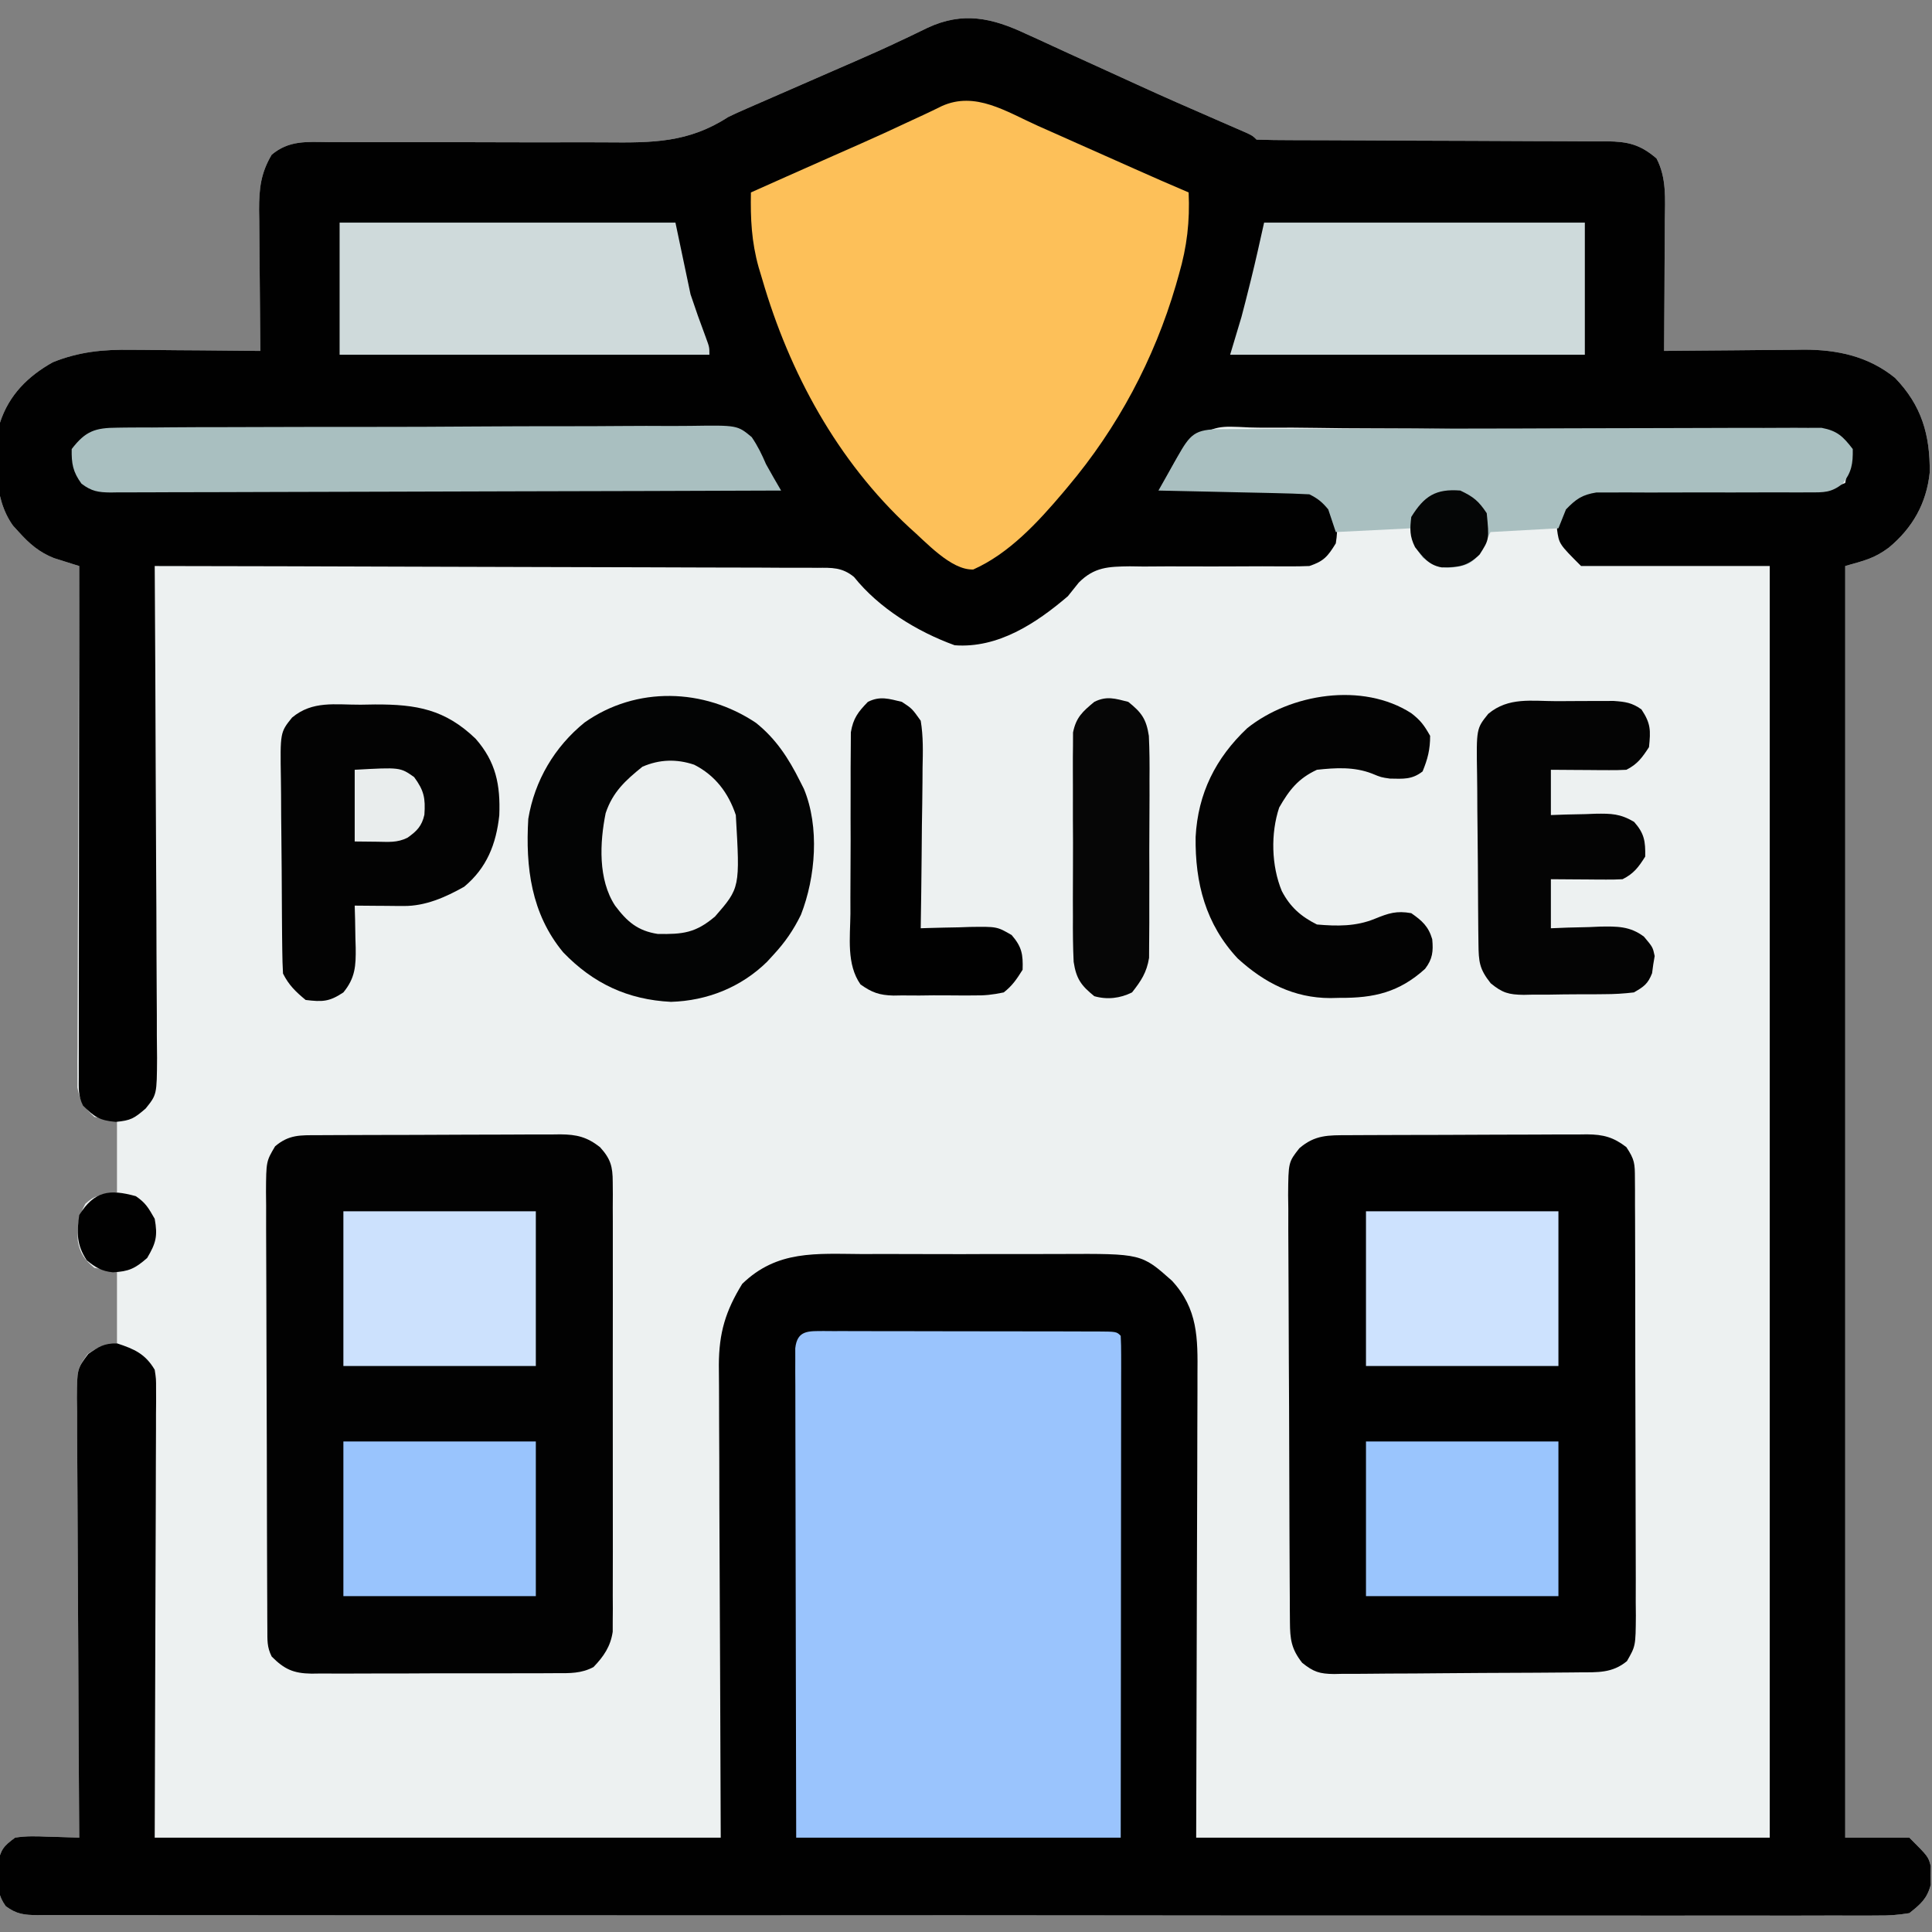 <?xml version="1.0" encoding="UTF-8"?>
<svg version="1.1" xmlns="http://www.w3.org/2000/svg" width="512" height="512">
<rect width="100%" height="100%" fill="#808080" stroke="none"/>
<path d="M0 0 C1.377 0.622 1.377 0.622 2.783 1.257 C5.737 2.595 8.679 3.959 11.621 5.324 C13.645 6.247 15.67 7.168 17.696 8.087 C21.676 9.894 25.651 11.71 29.624 13.532 C36.483 16.672 43.389 19.695 50.309 22.699 C52.231 23.534 54.153 24.371 56.074 25.211 C56.83 25.539 57.586 25.868 58.364 26.206 C60.059 27.012 60.059 27.012 61.059 28.012 C64.132 28.116 67.183 28.155 70.257 28.154 C71.222 28.157 72.188 28.161 73.183 28.164 C75.289 28.171 77.395 28.177 79.501 28.18 C82.833 28.188 86.166 28.203 89.499 28.222 C98.978 28.274 108.457 28.322 117.936 28.338 C123.728 28.348 129.519 28.377 135.31 28.419 C137.518 28.431 139.727 28.436 141.935 28.434 C145.028 28.432 148.121 28.454 151.214 28.482 C152.582 28.472 152.582 28.472 153.977 28.462 C159.473 28.542 162.733 29.283 167.059 33.012 C169.759 38.16 169.315 43.766 169.254 49.441 C169.25 50.927 169.25 50.927 169.245 52.442 C169.234 55.591 169.209 58.739 169.184 61.887 C169.174 64.027 169.164 66.168 169.156 68.309 C169.134 73.543 169.101 78.777 169.059 84.012 C170.369 83.996 171.68 83.98 173.031 83.964 C177.932 83.909 182.834 83.875 187.735 83.847 C189.85 83.832 191.964 83.811 194.078 83.785 C197.132 83.749 200.185 83.732 203.238 83.719 C204.637 83.696 204.637 83.696 206.065 83.672 C215.003 83.67 223.159 85.417 230.234 91.129 C237.328 98.451 239.56 106.279 239.457 116.23 C238.594 124.418 234.932 130.896 228.621 136.137 C224.676 139.057 222.204 139.542 217.059 141.012 C217.059 252.222 217.059 363.432 217.059 478.012 C222.669 478.012 228.279 478.012 234.059 478.012 C239.059 483.012 239.059 483.012 239.723 485.512 C239.703 486.749 239.703 486.749 239.684 488.012 C239.696 488.837 239.709 489.662 239.723 490.512 C238.739 494.216 237.04 495.633 234.059 498.012 C231.052 498.502 228.616 498.684 225.615 498.638 C224.762 498.645 223.91 498.652 223.032 498.659 C220.163 498.677 217.295 498.658 214.426 498.64 C212.354 498.645 210.282 498.652 208.21 498.661 C202.505 498.68 196.801 498.668 191.096 498.651 C184.948 498.637 178.8 498.653 172.652 498.665 C161.301 498.682 149.951 498.676 138.599 498.66 C128.114 498.644 117.63 498.638 107.145 498.642 C106.102 498.642 106.102 498.642 105.038 498.643 C102.217 498.644 99.396 498.645 96.575 498.646 C70.102 498.656 43.629 498.637 17.155 498.606 C-6.375 498.578 -29.906 498.573 -53.437 498.588 C-59.462 498.592 -65.488 498.596 -71.514 498.599 C-72.256 498.6 -72.998 498.6 -73.762 498.601 C-93.412 498.612 -113.063 498.605 -132.714 498.591 C-134.828 498.59 -136.942 498.589 -139.055 498.587 C-140.458 498.586 -141.86 498.585 -143.262 498.585 C-153.742 498.578 -164.223 498.58 -174.703 498.587 C-186.616 498.595 -198.529 498.589 -210.442 498.563 C-216.525 498.551 -222.607 498.545 -228.689 498.556 C-234.251 498.566 -239.813 498.558 -245.375 498.534 C-247.393 498.529 -249.411 498.531 -251.429 498.54 C-254.161 498.551 -256.891 498.538 -259.623 498.518 C-260.417 498.527 -261.21 498.536 -262.028 498.545 C-265.555 498.496 -267.561 498.295 -270.428 496.16 C-272.425 493.325 -272.476 491.456 -272.441 488.012 C-272.452 486.98 -272.462 485.949 -272.473 484.887 C-271.789 481.188 -270.976 480.228 -267.941 478.012 C-265.008 477.525 -262.154 477.634 -259.191 477.762 C-258.399 477.78 -257.606 477.798 -256.789 477.816 C-254.839 477.863 -252.89 477.935 -250.941 478.012 C-250.946 477.372 -250.951 476.733 -250.955 476.074 C-251.066 460.508 -251.149 444.943 -251.2 429.377 C-251.226 421.849 -251.261 414.322 -251.319 406.795 C-251.368 400.234 -251.401 393.673 -251.412 387.111 C-251.418 383.637 -251.434 380.164 -251.47 376.69 C-251.51 372.811 -251.511 368.933 -251.509 365.054 C-251.527 363.903 -251.545 362.752 -251.564 361.566 C-251.513 353.832 -251.513 353.832 -248.718 349.822 C-245.941 348.012 -245.941 348.012 -240.941 347.012 C-240.941 340.742 -240.941 334.472 -240.941 328.012 C-242.921 327.682 -244.901 327.352 -246.941 327.012 C-249.527 324.834 -250.728 323.212 -251.324 319.855 C-251.522 315.902 -251.224 313.533 -249.316 310.012 C-246.941 308.012 -246.941 308.012 -240.941 307.012 C-240.941 300.742 -240.941 294.472 -240.941 288.012 C-242.921 287.682 -244.901 287.352 -246.941 287.012 C-249.654 284.478 -250.793 282.863 -251.434 279.194 C-251.43 278.159 -251.426 277.124 -251.422 276.058 C-251.428 274.864 -251.433 273.671 -251.439 272.442 C-251.425 271.141 -251.41 269.841 -251.396 268.501 C-251.394 267.111 -251.395 265.721 -251.397 264.331 C-251.398 260.565 -251.375 256.799 -251.347 253.033 C-251.322 249.094 -251.32 245.156 -251.315 241.217 C-251.302 233.762 -251.27 226.308 -251.229 218.853 C-251.185 210.364 -251.163 201.876 -251.143 193.387 C-251.101 175.929 -251.031 158.47 -250.941 141.012 C-251.548 140.826 -252.154 140.64 -252.778 140.448 C-253.58 140.193 -254.381 139.938 -255.207 139.676 C-256.395 139.304 -256.395 139.304 -257.606 138.924 C-261.505 137.401 -264.167 135.096 -266.941 132.012 C-267.451 131.455 -267.96 130.898 -268.484 130.324 C-273.926 122.764 -273.229 111.859 -271.941 103.012 C-269.569 95.706 -264.558 90.715 -257.941 87.012 C-251.011 84.217 -244.528 83.596 -237.121 83.719 C-236.136 83.723 -235.152 83.727 -234.137 83.732 C-231.03 83.748 -227.923 83.786 -224.816 83.824 C-222.694 83.839 -220.572 83.853 -218.449 83.865 C-213.28 83.898 -208.111 83.95 -202.941 84.012 C-202.951 83.189 -202.951 83.189 -202.962 82.35 C-203.028 76.624 -203.073 70.897 -203.106 65.17 C-203.121 63.035 -203.142 60.901 -203.168 58.766 C-203.204 55.69 -203.221 52.615 -203.234 49.539 C-203.25 48.591 -203.265 47.643 -203.281 46.666 C-203.283 41.016 -202.849 36.921 -199.941 32.012 C-195.361 28.176 -190.691 28.609 -185.017 28.675 C-184.022 28.674 -183.026 28.673 -182 28.673 C-179.839 28.673 -177.679 28.68 -175.519 28.693 C-172.092 28.711 -168.665 28.708 -165.238 28.7 C-155.493 28.678 -145.75 28.689 -136.006 28.727 C-130.041 28.749 -124.077 28.741 -118.112 28.716 C-115.847 28.713 -113.582 28.72 -111.318 28.74 C-99.049 28.842 -89.534 28.886 -78.941 22.012 C-77.343 21.243 -75.73 20.506 -74.101 19.805 C-73.339 19.471 -72.577 19.137 -71.792 18.793 C-71.014 18.455 -70.236 18.117 -69.434 17.77 C-68.158 17.211 -68.158 17.211 -66.857 16.642 C-64.178 15.471 -61.497 14.304 -58.816 13.137 C-56.168 11.981 -53.52 10.824 -50.873 9.666 C-49.127 8.904 -47.38 8.145 -45.632 7.388 C-41.38 5.543 -37.16 3.657 -32.978 1.659 C-31.785 1.099 -31.785 1.099 -30.568 0.528 C-29.091 -0.168 -27.62 -0.879 -26.158 -1.608 C-16.78 -5.987 -9.056 -4.272 0 0 Z " fill="#EDF1F1" transform="translate(271.941,8.988)"/>
<path d="M0 0 C1.377 0.622 1.377 0.622 2.783 1.257 C5.737 2.595 8.679 3.959 11.621 5.324 C13.645 6.247 15.67 7.168 17.696 8.087 C21.676 9.894 25.651 11.71 29.624 13.532 C36.483 16.672 43.389 19.695 50.309 22.699 C52.231 23.534 54.153 24.371 56.074 25.211 C56.83 25.539 57.586 25.868 58.364 26.206 C60.059 27.012 60.059 27.012 61.059 28.012 C64.132 28.116 67.183 28.155 70.257 28.154 C71.222 28.157 72.188 28.161 73.183 28.164 C75.289 28.171 77.395 28.177 79.501 28.18 C82.833 28.188 86.166 28.203 89.499 28.222 C98.978 28.274 108.457 28.322 117.936 28.338 C123.728 28.348 129.519 28.377 135.31 28.419 C137.518 28.431 139.727 28.436 141.935 28.434 C145.028 28.432 148.121 28.454 151.214 28.482 C152.582 28.472 152.582 28.472 153.977 28.462 C159.473 28.542 162.733 29.283 167.059 33.012 C169.759 38.16 169.315 43.766 169.254 49.441 C169.25 50.927 169.25 50.927 169.245 52.442 C169.234 55.591 169.209 58.739 169.184 61.887 C169.174 64.027 169.164 66.168 169.156 68.309 C169.134 73.543 169.101 78.777 169.059 84.012 C170.369 83.996 171.68 83.98 173.031 83.964 C177.932 83.909 182.834 83.875 187.735 83.847 C189.85 83.832 191.964 83.811 194.078 83.785 C197.132 83.749 200.185 83.732 203.238 83.719 C204.637 83.696 204.637 83.696 206.065 83.672 C215.003 83.67 223.159 85.417 230.234 91.129 C237.328 98.451 239.56 106.279 239.457 116.23 C238.594 124.418 234.932 130.896 228.621 136.137 C224.676 139.057 222.204 139.542 217.059 141.012 C217.059 252.222 217.059 363.432 217.059 478.012 C222.669 478.012 228.279 478.012 234.059 478.012 C239.059 483.012 239.059 483.012 239.723 485.512 C239.703 486.749 239.703 486.749 239.684 488.012 C239.696 488.837 239.709 489.662 239.723 490.512 C238.739 494.216 237.04 495.633 234.059 498.012 C231.052 498.502 228.616 498.684 225.615 498.638 C224.762 498.645 223.91 498.652 223.032 498.659 C220.163 498.677 217.295 498.658 214.426 498.64 C212.354 498.645 210.282 498.652 208.21 498.661 C202.505 498.68 196.801 498.668 191.096 498.651 C184.948 498.637 178.8 498.653 172.652 498.665 C161.301 498.682 149.951 498.676 138.599 498.66 C128.114 498.644 117.63 498.638 107.145 498.642 C106.102 498.642 106.102 498.642 105.038 498.643 C102.217 498.644 99.396 498.645 96.575 498.646 C70.102 498.656 43.629 498.637 17.155 498.606 C-6.375 498.578 -29.906 498.573 -53.437 498.588 C-59.462 498.592 -65.488 498.596 -71.514 498.599 C-72.256 498.6 -72.998 498.6 -73.762 498.601 C-93.412 498.612 -113.063 498.605 -132.714 498.591 C-134.828 498.59 -136.942 498.589 -139.055 498.587 C-140.458 498.586 -141.86 498.585 -143.262 498.585 C-153.742 498.578 -164.223 498.58 -174.703 498.587 C-186.616 498.595 -198.529 498.589 -210.442 498.563 C-216.525 498.551 -222.607 498.545 -228.689 498.556 C-234.251 498.566 -239.813 498.558 -245.375 498.534 C-247.393 498.529 -249.411 498.531 -251.429 498.54 C-254.161 498.551 -256.891 498.538 -259.623 498.518 C-260.417 498.527 -261.21 498.536 -262.028 498.545 C-265.555 498.496 -267.561 498.295 -270.428 496.16 C-272.425 493.325 -272.476 491.456 -272.441 488.012 C-272.452 486.98 -272.462 485.949 -272.473 484.887 C-271.789 481.188 -270.976 480.228 -267.941 478.012 C-265.008 477.525 -262.154 477.634 -259.191 477.762 C-258.399 477.78 -257.606 477.798 -256.789 477.816 C-254.839 477.863 -252.89 477.935 -250.941 478.012 C-250.946 477.372 -250.951 476.733 -250.955 476.074 C-251.066 460.508 -251.149 444.943 -251.2 429.377 C-251.226 421.849 -251.261 414.322 -251.319 406.795 C-251.368 400.234 -251.401 393.673 -251.412 387.111 C-251.418 383.637 -251.434 380.164 -251.47 376.69 C-251.51 372.811 -251.511 368.933 -251.509 365.054 C-251.527 363.903 -251.545 362.752 -251.564 361.566 C-251.513 353.776 -251.513 353.776 -248.554 349.822 C-245.733 347.868 -244.369 347.012 -240.941 347.012 C-236.321 348.525 -233.437 349.806 -230.941 354.012 C-230.572 356.44 -230.572 356.44 -230.581 359.2 C-230.577 360.247 -230.572 361.294 -230.568 362.372 C-230.584 364.093 -230.584 364.093 -230.601 365.849 C-230.6 367.078 -230.6 368.308 -230.6 369.575 C-230.602 372.898 -230.616 376.221 -230.638 379.544 C-230.655 382.663 -230.655 385.782 -230.658 388.902 C-230.673 398.022 -230.715 407.142 -230.754 416.262 C-230.816 436.639 -230.878 457.017 -230.941 478.012 C-181.441 478.012 -131.941 478.012 -80.941 478.012 C-81.1 433.988 -81.1 433.988 -81.302 389.965 C-81.32 381.436 -81.32 381.436 -81.323 377.439 C-81.327 374.657 -81.342 371.875 -81.364 369.093 C-81.391 365.536 -81.399 361.98 -81.394 358.423 C-81.395 356.513 -81.417 354.602 -81.439 352.692 C-81.398 344.183 -79.666 338.452 -75.254 331.262 C-66.002 322.26 -55.666 323.276 -43.508 323.348 C-41.504 323.344 -39.501 323.339 -37.498 323.333 C-33.309 323.326 -29.121 323.336 -24.932 323.36 C-19.585 323.388 -14.239 323.372 -8.891 323.342 C-4.757 323.324 -0.623 323.33 3.512 323.343 C5.482 323.346 7.453 323.342 9.424 323.33 C30.555 323.232 30.555 323.232 38.642 330.419 C45.548 337.905 45.482 345.652 45.399 355.291 C45.398 356.653 45.399 358.016 45.4 359.378 C45.401 363.012 45.384 366.646 45.362 370.279 C45.345 373.695 45.345 377.11 45.342 380.526 C45.327 390.5 45.285 400.475 45.246 410.449 C45.184 432.745 45.122 455.04 45.059 478.012 C95.219 478.012 145.379 478.012 197.059 478.012 C197.059 366.802 197.059 255.592 197.059 141.012 C180.559 141.012 164.059 141.012 147.059 141.012 C141.216 135.17 141.216 135.17 140.684 131.262 C141.206 126.736 142.901 125.245 146.059 122.012 C148.85 120.616 151.174 120.856 154.297 120.822 C156.264 120.797 156.264 120.797 158.271 120.772 C159.325 120.762 159.325 120.762 160.401 120.751 C162.599 120.73 164.797 120.703 166.995 120.675 C171.662 120.615 176.329 120.563 180.996 120.512 C186.4 120.452 191.804 120.39 197.208 120.32 C199.374 120.293 201.541 120.272 203.707 120.252 C205.679 120.227 205.679 120.227 207.691 120.201 C208.851 120.189 210.011 120.176 211.206 120.163 C214.133 120.134 214.133 120.134 217.059 119.012 C217.336 117.6 217.58 116.182 217.809 114.762 C217.948 113.973 218.087 113.184 218.23 112.371 C218.263 109.888 218.263 109.888 216.475 107.9 C213.261 105.388 211.28 105.484 207.222 105.436 C206.535 105.423 205.848 105.41 205.14 105.396 C202.838 105.357 200.536 105.346 198.234 105.335 C196.583 105.314 194.932 105.29 193.281 105.266 C188.795 105.205 184.309 105.17 179.823 105.145 C177.019 105.129 174.215 105.109 171.411 105.087 C162.632 105.022 153.854 104.974 145.075 104.949 C134.95 104.921 124.827 104.833 114.703 104.694 C106.872 104.591 99.041 104.541 91.209 104.532 C86.534 104.525 81.861 104.495 77.186 104.409 C72.784 104.33 68.387 104.317 63.985 104.355 C62.375 104.358 60.764 104.336 59.154 104.289 C50.735 103.861 50.735 103.861 43.488 107.465 C40.356 111.313 38.135 115.523 36.059 120.012 C37.214 120.026 38.369 120.041 39.559 120.056 C43.855 120.114 48.151 120.191 52.447 120.274 C54.304 120.307 56.161 120.335 58.019 120.358 C60.693 120.392 63.366 120.444 66.039 120.5 C66.866 120.506 67.694 120.513 68.546 120.519 C73.18 120.637 76.308 120.999 80.059 124.012 C82.518 127.701 82.752 130.728 82.059 135.012 C79.934 138.455 78.91 139.728 75.059 141.012 C73.24 141.093 71.418 141.116 69.597 141.106 C68.478 141.103 67.36 141.101 66.208 141.098 C64.998 141.093 63.789 141.087 62.543 141.082 C59.987 141.091 57.431 141.101 54.875 141.113 C50.841 141.132 46.809 141.14 42.775 141.111 C38.884 141.09 34.996 141.114 31.105 141.145 C29.904 141.127 28.703 141.11 27.465 141.092 C21.788 141.173 18.075 141.266 13.942 145.409 C12.975 146.605 12.013 147.806 11.059 149.012 C2.61 156.24 -7.502 162.873 -18.941 162.012 C-28.856 158.426 -38.993 152.197 -45.621 143.912 C-48.766 141.337 -51.479 141.45 -55.37 141.493 C-56.121 141.485 -56.871 141.478 -57.645 141.47 C-60.162 141.45 -62.677 141.458 -65.194 141.466 C-66.998 141.457 -68.801 141.447 -70.605 141.434 C-75.503 141.407 -80.402 141.403 -85.3 141.404 C-90.418 141.401 -95.537 141.375 -100.655 141.352 C-110.348 141.312 -120.041 141.291 -129.734 141.278 C-140.77 141.262 -151.804 141.224 -162.839 141.184 C-185.54 141.101 -208.241 141.047 -230.941 141.012 C-230.937 141.728 -230.932 142.444 -230.927 143.181 C-230.817 160.608 -230.734 178.035 -230.682 195.462 C-230.657 203.89 -230.621 212.317 -230.564 220.745 C-230.514 228.091 -230.482 235.436 -230.471 242.783 C-230.464 246.672 -230.449 250.561 -230.413 254.45 C-230.379 258.112 -230.368 261.774 -230.376 265.437 C-230.374 267.418 -230.347 269.399 -230.319 271.381 C-230.376 281.095 -230.376 281.095 -233.352 284.795 C-236.41 287.413 -237.246 287.946 -241.254 288.324 C-245.517 287.963 -246.961 286.992 -249.941 284.012 C-251.265 281.364 -251.064 279.385 -251.062 276.418 C-251.063 275.229 -251.064 274.04 -251.066 272.815 C-251.062 271.504 -251.059 270.192 -251.055 268.841 C-251.055 267.452 -251.055 266.062 -251.055 264.673 C-251.056 260.894 -251.05 257.116 -251.043 253.337 C-251.037 249.39 -251.036 245.444 -251.035 241.497 C-251.032 234.021 -251.023 226.545 -251.013 219.069 C-251.002 210.559 -250.997 202.048 -250.992 193.538 C-250.981 176.029 -250.964 158.521 -250.941 141.012 C-251.548 140.826 -252.154 140.64 -252.778 140.448 C-253.58 140.193 -254.381 139.938 -255.207 139.676 C-256.395 139.304 -256.395 139.304 -257.606 138.924 C-261.505 137.401 -264.167 135.096 -266.941 132.012 C-267.451 131.455 -267.96 130.898 -268.484 130.324 C-273.926 122.764 -273.229 111.859 -271.941 103.012 C-269.569 95.706 -264.558 90.715 -257.941 87.012 C-251.011 84.217 -244.528 83.596 -237.121 83.719 C-236.136 83.723 -235.152 83.727 -234.137 83.732 C-231.03 83.748 -227.923 83.786 -224.816 83.824 C-222.694 83.839 -220.572 83.853 -218.449 83.865 C-213.28 83.898 -208.111 83.95 -202.941 84.012 C-202.951 83.189 -202.951 83.189 -202.962 82.35 C-203.028 76.624 -203.073 70.897 -203.106 65.17 C-203.121 63.035 -203.142 60.901 -203.168 58.766 C-203.204 55.69 -203.221 52.615 -203.234 49.539 C-203.25 48.591 -203.265 47.643 -203.281 46.666 C-203.283 41.016 -202.849 36.921 -199.941 32.012 C-195.361 28.176 -190.691 28.609 -185.017 28.675 C-184.022 28.674 -183.026 28.673 -182 28.673 C-179.839 28.673 -177.679 28.68 -175.519 28.693 C-172.092 28.711 -168.665 28.708 -165.238 28.7 C-155.493 28.678 -145.75 28.689 -136.006 28.727 C-130.041 28.749 -124.077 28.741 -118.112 28.716 C-115.847 28.713 -113.582 28.72 -111.318 28.74 C-99.049 28.842 -89.534 28.886 -78.941 22.012 C-77.343 21.243 -75.73 20.506 -74.101 19.805 C-73.339 19.471 -72.577 19.137 -71.792 18.793 C-71.014 18.455 -70.236 18.117 -69.434 17.77 C-68.158 17.211 -68.158 17.211 -66.857 16.642 C-64.178 15.471 -61.497 14.304 -58.816 13.137 C-56.168 11.981 -53.52 10.824 -50.873 9.666 C-49.127 8.904 -47.38 8.145 -45.632 7.388 C-41.38 5.543 -37.16 3.657 -32.978 1.659 C-31.785 1.099 -31.785 1.099 -30.568 0.528 C-29.091 -0.168 -27.62 -0.879 -26.158 -1.608 C-16.78 -5.987 -9.056 -4.272 0 0 Z " fill="#010101" transform="translate(271.941,8.988)"/>
<path d="M0 0 C0.734 -0.005 1.467 -0.01 2.223 -0.015 C4.65 -0.03 7.077 -0.036 9.504 -0.042 C11.192 -0.048 12.88 -0.054 14.567 -0.059 C18.106 -0.07 21.646 -0.076 25.185 -0.079 C29.716 -0.085 34.248 -0.109 38.779 -0.137 C42.266 -0.156 45.752 -0.161 49.239 -0.162 C50.909 -0.165 52.58 -0.173 54.25 -0.187 C56.589 -0.204 58.927 -0.202 61.266 -0.195 C61.954 -0.205 62.642 -0.214 63.35 -0.223 C67.658 -0.186 70.343 0.521 73.762 3.161 C75.982 6.491 76.016 7.541 76.03 11.424 C76.038 12.514 76.047 13.605 76.055 14.729 C76.055 15.926 76.054 17.123 76.053 18.356 C76.059 19.616 76.066 20.877 76.073 22.175 C76.091 25.634 76.095 29.093 76.097 32.551 C76.099 35.439 76.106 38.327 76.113 41.214 C76.129 48.028 76.134 54.841 76.133 61.655 C76.132 68.682 76.153 75.709 76.184 82.736 C76.21 88.77 76.221 94.804 76.22 100.838 C76.219 104.442 76.225 108.045 76.246 111.649 C76.269 115.669 76.26 119.688 76.248 123.708 C76.259 124.9 76.271 126.093 76.282 127.322 C76.221 135.361 76.221 135.361 73.919 139.377 C70.031 142.593 66.143 142.325 61.341 142.354 C60.211 142.366 60.211 142.366 59.058 142.379 C56.566 142.404 54.075 142.42 51.583 142.435 C50.731 142.44 49.879 142.445 49.002 142.451 C44.497 142.477 39.991 142.497 35.485 142.511 C31.757 142.525 28.028 142.552 24.3 142.593 C19.796 142.643 15.294 142.667 10.79 142.674 C9.075 142.681 7.36 142.696 5.644 142.72 C3.243 142.752 0.844 142.752 -1.558 142.745 C-2.264 142.761 -2.971 142.777 -3.699 142.794 C-7.539 142.746 -9.126 142.251 -12.155 139.812 C-15.038 136.143 -15.364 133.546 -15.392 129.019 C-15.4 127.955 -15.409 126.891 -15.418 125.795 C-15.422 124.628 -15.426 123.46 -15.431 122.258 C-15.439 121.028 -15.447 119.799 -15.455 118.532 C-15.48 114.454 -15.497 110.376 -15.511 106.298 C-15.517 104.893 -15.522 103.488 -15.527 102.083 C-15.549 96.238 -15.568 90.394 -15.579 84.549 C-15.595 76.179 -15.628 67.808 -15.685 59.437 C-15.724 53.549 -15.744 47.66 -15.749 41.771 C-15.753 38.255 -15.765 34.739 -15.797 31.224 C-15.833 27.3 -15.829 23.377 -15.821 19.453 C-15.838 18.292 -15.854 17.13 -15.871 15.934 C-15.803 7.15 -15.803 7.15 -12.889 3.455 C-8.763 -0.116 -5.197 0.008 0 0 Z " fill="#010101" transform="translate(357.238,300.839)"/>
<path d="M0 0 C0.743 -0.005 1.487 -0.01 2.252 -0.015 C4.717 -0.03 7.182 -0.036 9.647 -0.042 C11.359 -0.048 13.07 -0.054 14.782 -0.059 C18.374 -0.07 21.966 -0.076 25.558 -0.079 C30.158 -0.085 34.758 -0.109 39.358 -0.137 C42.895 -0.156 46.432 -0.161 49.969 -0.162 C51.665 -0.165 53.361 -0.173 55.056 -0.187 C57.431 -0.204 59.805 -0.202 62.18 -0.195 C63.228 -0.209 63.228 -0.209 64.298 -0.223 C68.646 -0.186 71.346 0.476 74.784 3.161 C77.604 6.268 78.16 8.265 78.165 12.43 C78.173 13.497 78.182 14.564 78.191 15.663 C78.184 16.828 78.178 17.993 78.172 19.194 C78.177 20.425 78.183 21.657 78.188 22.925 C78.199 26.299 78.196 29.673 78.187 33.047 C78.179 36.58 78.186 40.113 78.191 43.646 C78.197 49.58 78.189 55.514 78.175 61.448 C78.159 68.305 78.164 75.161 78.181 82.017 C78.194 87.907 78.196 93.796 78.188 99.686 C78.184 103.202 78.183 106.719 78.193 110.235 C78.203 114.156 78.189 118.077 78.172 121.999 C78.178 123.162 78.184 124.325 78.191 125.524 C78.182 126.594 78.174 127.663 78.165 128.765 C78.164 129.692 78.163 130.619 78.161 131.574 C77.591 135.486 75.772 138.132 73.067 140.948 C69.844 142.66 66.811 142.588 63.249 142.565 C62.496 142.572 61.742 142.579 60.966 142.586 C58.479 142.604 55.993 142.6 53.507 142.595 C51.776 142.599 50.044 142.605 48.313 142.611 C44.686 142.62 41.059 142.617 37.432 142.607 C32.787 142.596 28.142 142.616 23.497 142.645 C19.922 142.663 16.348 142.663 12.773 142.657 C11.06 142.657 9.348 142.663 7.636 142.676 C5.239 142.691 2.844 142.68 0.448 142.663 C-0.257 142.673 -0.962 142.682 -1.688 142.692 C-6.455 142.621 -8.866 141.528 -12.216 138.161 C-13.483 135.626 -13.35 133.858 -13.363 131.019 C-13.37 129.93 -13.378 128.84 -13.385 127.718 C-13.389 125.917 -13.389 125.917 -13.393 124.08 C-13.4 122.82 -13.406 121.559 -13.413 120.261 C-13.43 116.798 -13.441 113.335 -13.449 109.872 C-13.454 107.709 -13.46 105.546 -13.467 103.382 C-13.486 96.615 -13.5 89.847 -13.508 83.079 C-13.518 75.266 -13.544 67.453 -13.585 59.639 C-13.615 53.601 -13.63 47.563 -13.633 41.525 C-13.635 37.918 -13.644 34.311 -13.67 30.704 C-13.697 26.679 -13.693 22.655 -13.686 18.631 C-13.699 17.436 -13.712 16.242 -13.725 15.011 C-13.674 6.934 -13.674 6.934 -11.312 2.944 C-7.631 -0.187 -4.64 0.007 0 0 Z " fill="#020202" transform="translate(84.216,300.839)"/>
<path d="M0 0 C1.151 0.008 1.151 0.008 2.325 0.017 C3.134 0.015 3.942 0.013 4.774 0.011 C7.454 0.008 10.132 0.018 12.811 0.029 C14.667 0.031 16.523 0.031 18.378 0.031 C22.27 0.032 26.161 0.041 30.052 0.054 C35.052 0.071 40.051 0.075 45.051 0.074 C48.883 0.074 52.715 0.08 56.547 0.087 C58.391 0.09 60.235 0.092 62.079 0.093 C64.651 0.095 67.222 0.104 69.794 0.115 C70.563 0.114 71.333 0.114 72.125 0.113 C77.381 0.145 77.381 0.145 78.495 1.26 C78.591 2.981 78.617 4.706 78.615 6.429 C78.617 8.11 78.617 8.11 78.619 9.825 C78.614 11.685 78.614 11.685 78.609 13.582 C78.609 14.88 78.609 16.177 78.609 17.514 C78.609 21.082 78.603 24.65 78.596 28.218 C78.59 31.943 78.59 35.668 78.588 39.393 C78.585 46.451 78.577 53.509 78.567 60.568 C78.554 70.103 78.548 79.637 78.542 89.172 C78.533 104.201 78.513 119.231 78.495 134.26 C50.115 134.26 21.735 134.26 -7.505 134.26 C-7.586 101.238 -7.586 101.238 -7.603 87.436 C-7.615 77.893 -7.629 68.35 -7.656 58.807 C-7.676 51.858 -7.689 44.909 -7.693 37.96 C-7.696 34.279 -7.702 30.598 -7.716 26.917 C-7.733 22.813 -7.733 18.709 -7.732 14.604 C-7.739 13.377 -7.746 12.15 -7.754 10.886 C-7.751 9.772 -7.748 8.659 -7.746 7.512 C-7.747 6.54 -7.749 5.569 -7.751 4.568 C-7.23 -0.319 -4.196 0.025 0 0 Z " fill="#9AC4FD" transform="translate(218.505,352.74)"/>
<path d="M0 0 C0.925 0.41 1.85 0.821 2.803 1.244 C5.733 2.544 8.659 3.85 11.586 5.156 C14.52 6.461 17.455 7.765 20.39 9.069 C22.208 9.877 24.026 10.686 25.843 11.496 C30.534 13.587 35.235 15.647 39.961 17.656 C40.302 25.338 39.536 31.969 37.398 39.344 C37.128 40.298 36.858 41.252 36.579 42.235 C30.825 61.868 21.15 80.019 7.961 95.656 C7.307 96.437 7.307 96.437 6.641 97.234 C0.04 105.031 -7.611 113.344 -17.098 117.574 C-23.048 117.826 -29.781 110.142 -34.039 106.469 C-53.133 88.777 -65.824 65.47 -73.039 40.656 C-73.357 39.598 -73.676 38.54 -74.004 37.449 C-75.884 30.701 -76.171 24.638 -76.039 17.656 C-73.66 16.595 -71.281 15.534 -68.902 14.473 C-67.788 13.976 -67.788 13.976 -66.651 13.468 C-62.561 11.645 -58.469 9.827 -54.372 8.018 C-52.719 7.288 -51.067 6.558 -49.414 5.828 C-48.598 5.468 -47.782 5.107 -46.941 4.736 C-42.363 2.707 -37.815 0.629 -33.289 -1.516 C-32.348 -1.951 -31.406 -2.386 -30.436 -2.834 C-28.77 -3.606 -27.115 -4.399 -25.472 -5.219 C-16.568 -9.267 -8.321 -3.728 0 0 Z " fill="#FDC059" transform="translate(275.039,33.344)"/>
<path d="M0 0 C5.324 4.239 8.678 9.417 11.695 15.461 C12.037 16.135 12.379 16.809 12.73 17.504 C16.926 27.593 15.855 40.896 11.953 50.883 C9.994 54.898 7.732 58.191 4.695 61.461 C4.132 62.077 3.569 62.693 2.988 63.328 C-3.899 70.085 -12.869 73.676 -22.492 73.961 C-33.948 73.388 -43.098 69.102 -51.055 60.836 C-59.541 50.593 -61.063 38.28 -60.305 25.461 C-58.627 15.322 -53.346 6.383 -45.387 -0.07 C-31.688 -9.734 -13.758 -9.188 0 0 Z " fill="#030404" transform="translate(200.305,191.539)"/>
<path d="M0 0 C1.032 -0.008 1.032 -0.008 2.086 -0.016 C4.403 -0.031 6.721 -0.032 9.039 -0.032 C10.696 -0.04 12.353 -0.048 14.01 -0.057 C18.521 -0.079 23.031 -0.088 27.541 -0.093 C30.358 -0.097 33.175 -0.103 35.991 -0.11 C45.813 -0.135 55.636 -0.148 65.458 -0.151 C74.619 -0.155 83.781 -0.185 92.942 -0.227 C100.802 -0.261 108.662 -0.277 116.522 -0.278 C121.218 -0.278 125.915 -0.287 130.612 -0.316 C135.03 -0.342 139.448 -0.344 143.866 -0.328 C145.488 -0.326 147.11 -0.333 148.732 -0.349 C150.946 -0.369 153.159 -0.359 155.374 -0.341 C156.613 -0.343 157.852 -0.345 159.128 -0.347 C163.302 0.451 164.814 1.944 167.377 5.274 C167.446 9.175 167.089 11.34 164.713 14.459 C161.637 16.85 159.815 16.767 155.944 16.757 C154.639 16.763 153.334 16.77 151.99 16.777 C151.295 16.772 150.6 16.766 149.884 16.76 C147.702 16.743 145.521 16.75 143.339 16.764 C137.92 16.794 132.501 16.781 127.083 16.769 C122.501 16.761 117.921 16.769 113.34 16.798 C111.194 16.805 109.049 16.789 106.904 16.771 C105.596 16.778 104.288 16.785 102.94 16.792 C101.791 16.789 100.641 16.785 99.457 16.782 C95.643 17.391 94.052 18.517 91.377 21.274 C90.717 22.924 90.057 24.574 89.377 26.274 C83.437 26.604 77.497 26.934 71.377 27.274 C70.387 29.254 69.397 31.234 68.377 33.274 C65.79 36.149 64.359 36.276 60.44 36.774 C57.038 36.641 56.346 36.251 53.44 34.087 C51.377 31.274 51.377 31.274 50.377 26.274 C40.477 26.769 40.477 26.769 30.377 27.274 C29.717 25.294 29.057 23.314 28.377 21.274 C26.763 19.324 25.637 18.404 23.377 17.274 C20.39 17.117 17.422 17.016 14.432 16.958 C13.547 16.937 12.662 16.916 11.75 16.895 C8.918 16.829 6.085 16.77 3.252 16.712 C1.334 16.668 -0.584 16.625 -2.502 16.581 C-7.209 16.474 -11.916 16.372 -16.623 16.274 C-15.335 13.98 -14.043 11.689 -12.748 9.399 C-12.201 8.423 -12.201 8.423 -11.642 7.426 C-8.172 1.306 -7.069 0.027 0 0 Z " fill="#A9BFC0" transform="translate(323.623,113.726)"/>
<path d="M0 0 C29.37 0 58.74 0 89 0 C90.32 6.27 91.64 12.54 93 19 C94.946 24.733 94.946 24.733 97.047 30.41 C98 33 98 33 98 35 C65.66 35 33.32 35 0 35 C0 23.45 0 11.9 0 0 Z " fill="#CFDADB" transform="translate(90,59)"/>
<path d="M0 0 C1.251 -0.021 2.502 -0.041 3.791 -0.062 C14.835 -0.109 22.389 1.239 30.484 9.023 C35.872 15.165 37.071 21.266 36.754 29.324 C35.931 36.93 33.441 43.279 27.438 48.25 C22.477 51.04 17.171 53.391 11.426 53.348 C10.29 53.343 10.29 53.343 9.131 53.338 C7.952 53.325 7.952 53.325 6.75 53.312 C5.554 53.306 5.554 53.306 4.334 53.299 C2.368 53.287 0.403 53.269 -1.562 53.25 C-1.51 55.112 -1.51 55.112 -1.457 57.012 C-1.429 58.654 -1.402 60.296 -1.375 61.938 C-1.35 62.754 -1.325 63.571 -1.299 64.412 C-1.241 69.193 -1.401 72.396 -4.562 76.25 C-8.313 78.75 -10.121 78.786 -14.562 78.25 C-17.193 76.077 -19.036 74.303 -20.562 71.25 C-20.68 69.25 -20.732 67.246 -20.755 65.243 C-20.771 63.981 -20.787 62.72 -20.804 61.419 C-20.816 60.035 -20.826 58.65 -20.836 57.266 C-20.841 56.569 -20.847 55.872 -20.852 55.154 C-20.879 51.464 -20.898 47.775 -20.913 44.085 C-20.926 41.035 -20.954 37.986 -20.995 34.937 C-21.044 31.251 -21.069 27.567 -21.076 23.881 C-21.083 22.479 -21.098 21.077 -21.122 19.676 C-21.321 7.333 -21.321 7.333 -18.155 3.405 C-12.718 -1.115 -6.823 0.028 0 0 Z " fill="#030303" transform="translate(95.562,186.75)"/>
<path d="M0 0 C28.05 0 56.1 0 85 0 C85 11.55 85 23.1 85 35 C53.98 35 22.96 35 -9 35 C-8.01 31.7 -7.02 28.4 -6 25 C-5.292 22.315 -4.599 19.634 -3.938 16.938 C-3.777 16.295 -3.617 15.652 -3.451 14.99 C-2.217 10.008 -1.114 5.014 0 0 Z " fill="#CEDADB" transform="translate(335,59)"/>
<path d="M0 0 C1.06 -0.016 1.06 -0.016 2.141 -0.032 C4.503 -0.061 6.863 -0.055 9.225 -0.049 C10.92 -0.062 12.615 -0.077 14.311 -0.095 C18.912 -0.135 23.513 -0.142 28.114 -0.142 C31.957 -0.143 35.798 -0.159 39.64 -0.175 C48.705 -0.21 57.768 -0.218 66.833 -0.21 C76.182 -0.202 85.531 -0.246 94.88 -0.315 C102.91 -0.371 110.938 -0.393 118.967 -0.388 C123.762 -0.386 128.556 -0.397 133.351 -0.443 C137.86 -0.484 142.367 -0.482 146.877 -0.448 C148.53 -0.442 150.184 -0.452 151.837 -0.478 C164.276 -0.663 164.276 -0.663 168.076 2.493 C169.678 4.831 170.753 7.061 171.871 9.662 C173.165 12.02 174.518 14.337 175.871 16.662 C152.08 16.755 128.289 16.826 104.498 16.869 C93.452 16.89 82.405 16.918 71.359 16.964 C61.733 17.003 52.107 17.029 42.481 17.038 C37.382 17.043 32.284 17.056 27.185 17.085 C22.388 17.112 17.592 17.12 12.795 17.114 C11.033 17.115 9.27 17.123 7.508 17.139 C5.105 17.159 2.703 17.154 0.3 17.143 C-0.751 17.16 -0.751 17.16 -1.823 17.178 C-5.129 17.137 -6.859 16.866 -9.527 14.847 C-11.824 11.714 -12.197 9.53 -12.129 5.662 C-8.458 0.88 -5.929 0.033 0 0 Z " fill="#A9BFC0" transform="translate(31.129,113.338)"/>
<path d="M0 0 C2.256 -0.002 4.512 -0.02 6.768 -0.039 C8.204 -0.042 9.64 -0.044 11.077 -0.045 C12.384 -0.049 13.691 -0.053 15.037 -0.058 C18.18 0.17 19.853 0.395 22.397 2.185 C24.889 5.923 24.855 7.759 24.397 12.185 C22.601 14.939 21.344 16.712 18.397 18.185 C16.875 18.269 15.35 18.293 13.827 18.283 C12.931 18.28 12.035 18.277 11.112 18.273 C10.175 18.265 9.238 18.256 8.272 18.248 C7.327 18.243 6.382 18.239 5.409 18.234 C3.071 18.222 0.734 18.204 -1.603 18.185 C-1.603 22.145 -1.603 26.105 -1.603 30.185 C0.367 30.116 0.367 30.116 2.377 30.045 C4.113 30.007 5.849 29.971 7.584 29.935 C8.449 29.902 9.313 29.868 10.204 29.834 C14.397 29.769 16.765 29.812 20.444 31.986 C23.168 35.053 23.468 37.116 23.397 41.185 C21.631 43.987 20.366 45.701 17.397 47.185 C15.948 47.269 14.496 47.293 13.045 47.283 C11.769 47.278 11.769 47.278 10.467 47.273 C9.578 47.265 8.688 47.256 7.772 47.248 C6.426 47.241 6.426 47.241 5.053 47.234 C2.834 47.222 0.616 47.204 -1.603 47.185 C-1.603 51.475 -1.603 55.765 -1.603 60.185 C-0.157 60.127 1.29 60.069 2.78 60.01 C4.694 59.963 6.608 59.917 8.522 59.873 C9.473 59.831 10.425 59.789 11.405 59.746 C15.916 59.668 19.376 59.614 23.069 62.416 C25.397 65.185 25.397 65.185 25.905 67.537 C25.778 68.287 25.652 69.037 25.522 69.81 C25.421 70.566 25.321 71.321 25.217 72.099 C24.101 74.937 23.052 75.664 20.397 77.185 C17.695 77.502 15.228 77.653 12.526 77.654 C11.387 77.665 11.387 77.665 10.225 77.677 C8.622 77.688 7.019 77.691 5.416 77.686 C2.97 77.685 0.528 77.727 -1.917 77.771 C-3.478 77.776 -5.039 77.779 -6.599 77.779 C-7.326 77.795 -8.054 77.812 -8.803 77.829 C-12.771 77.775 -14.434 77.324 -17.541 74.773 C-20.57 70.972 -20.739 69.084 -20.796 64.27 C-20.812 63.028 -20.828 61.787 -20.845 60.507 C-20.856 59.145 -20.867 57.782 -20.876 56.42 C-20.882 55.734 -20.887 55.048 -20.893 54.342 C-20.919 50.71 -20.939 47.079 -20.953 43.448 C-20.966 40.446 -20.994 37.446 -21.035 34.445 C-21.085 30.818 -21.109 27.191 -21.116 23.564 C-21.123 22.185 -21.138 20.805 -21.162 19.426 C-21.361 7.282 -21.361 7.282 -18.195 3.354 C-12.813 -1.149 -6.698 -0.001 0 0 Z " fill="#040404" transform="translate(412.603,185.815)"/>
<path d="M0 0 C2.491 1.933 3.379 3.149 5 6 C5 9.639 4.371 12.097 3 15.438 C0.176 17.644 -2.148 17.396 -5.648 17.336 C-8 17 -8 17 -10.418 16 C-15.134 14.174 -20.028 14.46 -25 15 C-29.946 17.296 -32.308 20.313 -35 25 C-37.288 31.864 -37.081 40.427 -34.312 47.125 C-32.102 51.357 -29.268 53.866 -25 56 C-19.683 56.465 -14.676 56.545 -9.688 54.5 C-5.99 52.996 -3.915 52.304 0 53 C2.853 54.984 4.563 56.5 5.555 59.902 C5.862 63.107 5.653 65.146 3.668 67.742 C-3.184 73.96 -9.88 75.512 -18.875 75.438 C-19.722 75.457 -20.569 75.477 -21.441 75.498 C-31.094 75.491 -38.942 71.446 -46 65 C-54.5 55.891 -57.313 44.995 -57.148 32.797 C-56.536 21.264 -51.851 11.893 -43.477 3.98 C-31.98 -5.213 -12.884 -8.273 0 0 Z " fill="#030303" transform="translate(374,189)"/>
<path d="M0 0 C16.83 0 33.66 0 51 0 C51 13.53 51 27.06 51 41 C34.17 41 17.34 41 0 41 C0 27.47 0 13.94 0 0 Z " fill="#9AC5FD" transform="translate(362,382)"/>
<path d="M0 0 C16.83 0 33.66 0 51 0 C51 13.53 51 27.06 51 41 C34.17 41 17.34 41 0 41 C0 27.47 0 13.94 0 0 Z " fill="#99C4FD" transform="translate(91,382)"/>
<path d="M0 0 C16.83 0 33.66 0 51 0 C51 13.53 51 27.06 51 41 C34.17 41 17.34 41 0 41 C0 27.47 0 13.94 0 0 Z " fill="#CDE2FE" transform="translate(362,321)"/>
<path d="M0 0 C16.83 0 33.66 0 51 0 C51 13.53 51 27.06 51 41 C34.17 41 17.34 41 0 41 C0 27.47 0 13.94 0 0 Z " fill="#CCE1FD" transform="translate(91,321)"/>
<path d="M0 0 C2.7 1.772 2.7 1.772 5 5 C5.7 9.176 5.581 13.296 5.488 17.52 C5.481 18.733 5.474 19.947 5.467 21.197 C5.439 25.07 5.376 28.941 5.312 32.812 C5.287 35.439 5.265 38.066 5.244 40.693 C5.189 47.129 5.105 53.565 5 60 C5.61 59.979 6.22 59.958 6.848 59.937 C9.628 59.853 12.407 59.801 15.188 59.75 C16.147 59.716 17.107 59.683 18.096 59.648 C25.225 59.55 25.225 59.55 29.105 61.805 C31.795 64.921 32.141 66.904 32 71 C30.374 73.571 29.323 75.169 27 77 C24.065 77.616 21.958 77.846 19.031 77.797 C18.273 77.803 17.515 77.808 16.734 77.814 C15.138 77.818 13.541 77.807 11.944 77.782 C9.506 77.75 7.075 77.782 4.637 77.82 C3.081 77.816 1.525 77.809 -0.031 77.797 C-0.755 77.809 -1.479 77.821 -2.225 77.834 C-5.94 77.731 -7.933 77.048 -10.959 74.878 C-14.709 69.555 -13.693 62.372 -13.629 56.152 C-13.63 54.693 -13.632 53.234 -13.636 51.775 C-13.639 48.724 -13.624 45.674 -13.597 42.624 C-13.563 38.721 -13.569 34.819 -13.588 30.916 C-13.598 27.905 -13.589 24.895 -13.574 21.885 C-13.569 20.446 -13.569 19.007 -13.576 17.568 C-13.581 15.556 -13.558 13.543 -13.533 11.531 C-13.527 10.388 -13.521 9.244 -13.515 8.067 C-12.891 4.348 -11.601 2.679 -9 0 C-5.775 -1.612 -3.438 -0.816 0 0 Z " fill="#010101" transform="translate(239,186)"/>
<path d="M0 0 C3.517 2.806 4.776 4.534 5.46 9.015 C5.647 12.879 5.669 16.726 5.629 20.594 C5.63 22.028 5.632 23.462 5.636 24.897 C5.639 27.896 5.624 30.895 5.597 33.894 C5.563 37.728 5.569 41.56 5.588 45.393 C5.598 48.353 5.589 51.313 5.574 54.273 C5.569 55.685 5.569 57.098 5.576 58.511 C5.581 60.49 5.558 62.469 5.533 64.447 C5.527 65.571 5.521 66.694 5.515 67.851 C4.881 71.73 3.416 73.936 1 77 C-2.173 78.586 -5.621 78.968 -9 78 C-12.495 75.174 -13.788 73.388 -14.473 68.9 C-14.663 64.903 -14.696 60.934 -14.664 56.934 C-14.667 55.452 -14.672 53.97 -14.679 52.489 C-14.686 49.391 -14.675 46.294 -14.652 43.197 C-14.623 39.233 -14.64 35.271 -14.67 31.307 C-14.688 28.25 -14.682 25.194 -14.669 22.137 C-14.666 20.676 -14.67 19.215 -14.681 17.753 C-14.694 15.709 -14.675 13.667 -14.647 11.623 C-14.643 10.462 -14.639 9.301 -14.635 8.104 C-13.812 4.079 -12.114 2.588 -9 0 C-5.736 -1.632 -3.468 -0.882 0 0 Z " fill="#060606" transform="translate(299,186)"/>
<path d="M0 0 C5.566 2.819 9.086 7.483 11.039 13.344 C12.154 32.612 12.154 32.612 5.539 40.219 C0.379 44.605 -3.008 44.959 -9.652 44.848 C-14.975 44.037 -17.793 41.575 -20.961 37.344 C-25.491 30.425 -25.03 20.657 -23.457 12.84 C-21.596 7.235 -18.177 4.129 -13.711 0.531 C-9.189 -1.421 -4.696 -1.571 0 0 Z " fill="#ECF0F0" transform="translate(183.961,202.656)"/>
<path d="M0 0 C2.626 1.789 3.342 3.112 5 6 C5.813 10.551 5.361 12.39 3 16.375 C-0.245 19.214 -1.882 19.947 -6.07 20.176 C-9.006 19.908 -10.75 18.853 -13 17 C-15.679 12.981 -15.696 9.724 -15 5 C-11.009 -1.386 -6.985 -1.939 0 0 Z " fill="#010101" transform="translate(36,317)"/>
<path d="M0 0 C3.494 1.668 4.827 2.74 7 6 C7.672 12.947 7.672 12.947 5.125 16.938 C1.897 20.071 -0.449 20.392 -4.961 20.359 C-8.38 19.757 -9.932 17.632 -12 15 C-13.451 12.097 -13.372 10.227 -13 7 C-9.558 1.439 -6.513 -0.511 0 0 Z " fill="#050606" transform="translate(387,130)"/>
<path d="M0 0 C12.054 -0.67 12.054 -0.67 15.75 1.938 C18.395 5.537 18.76 7.539 18.469 11.91 C17.796 14.91 16.476 16.252 14 18 C11.235 19.382 8.954 19.095 5.875 19.062 C2.967 19.032 2.967 19.032 0 19 C0 12.73 0 6.46 0 0 Z " fill="#E9EDED" transform="translate(94,204)"/>
</svg>
